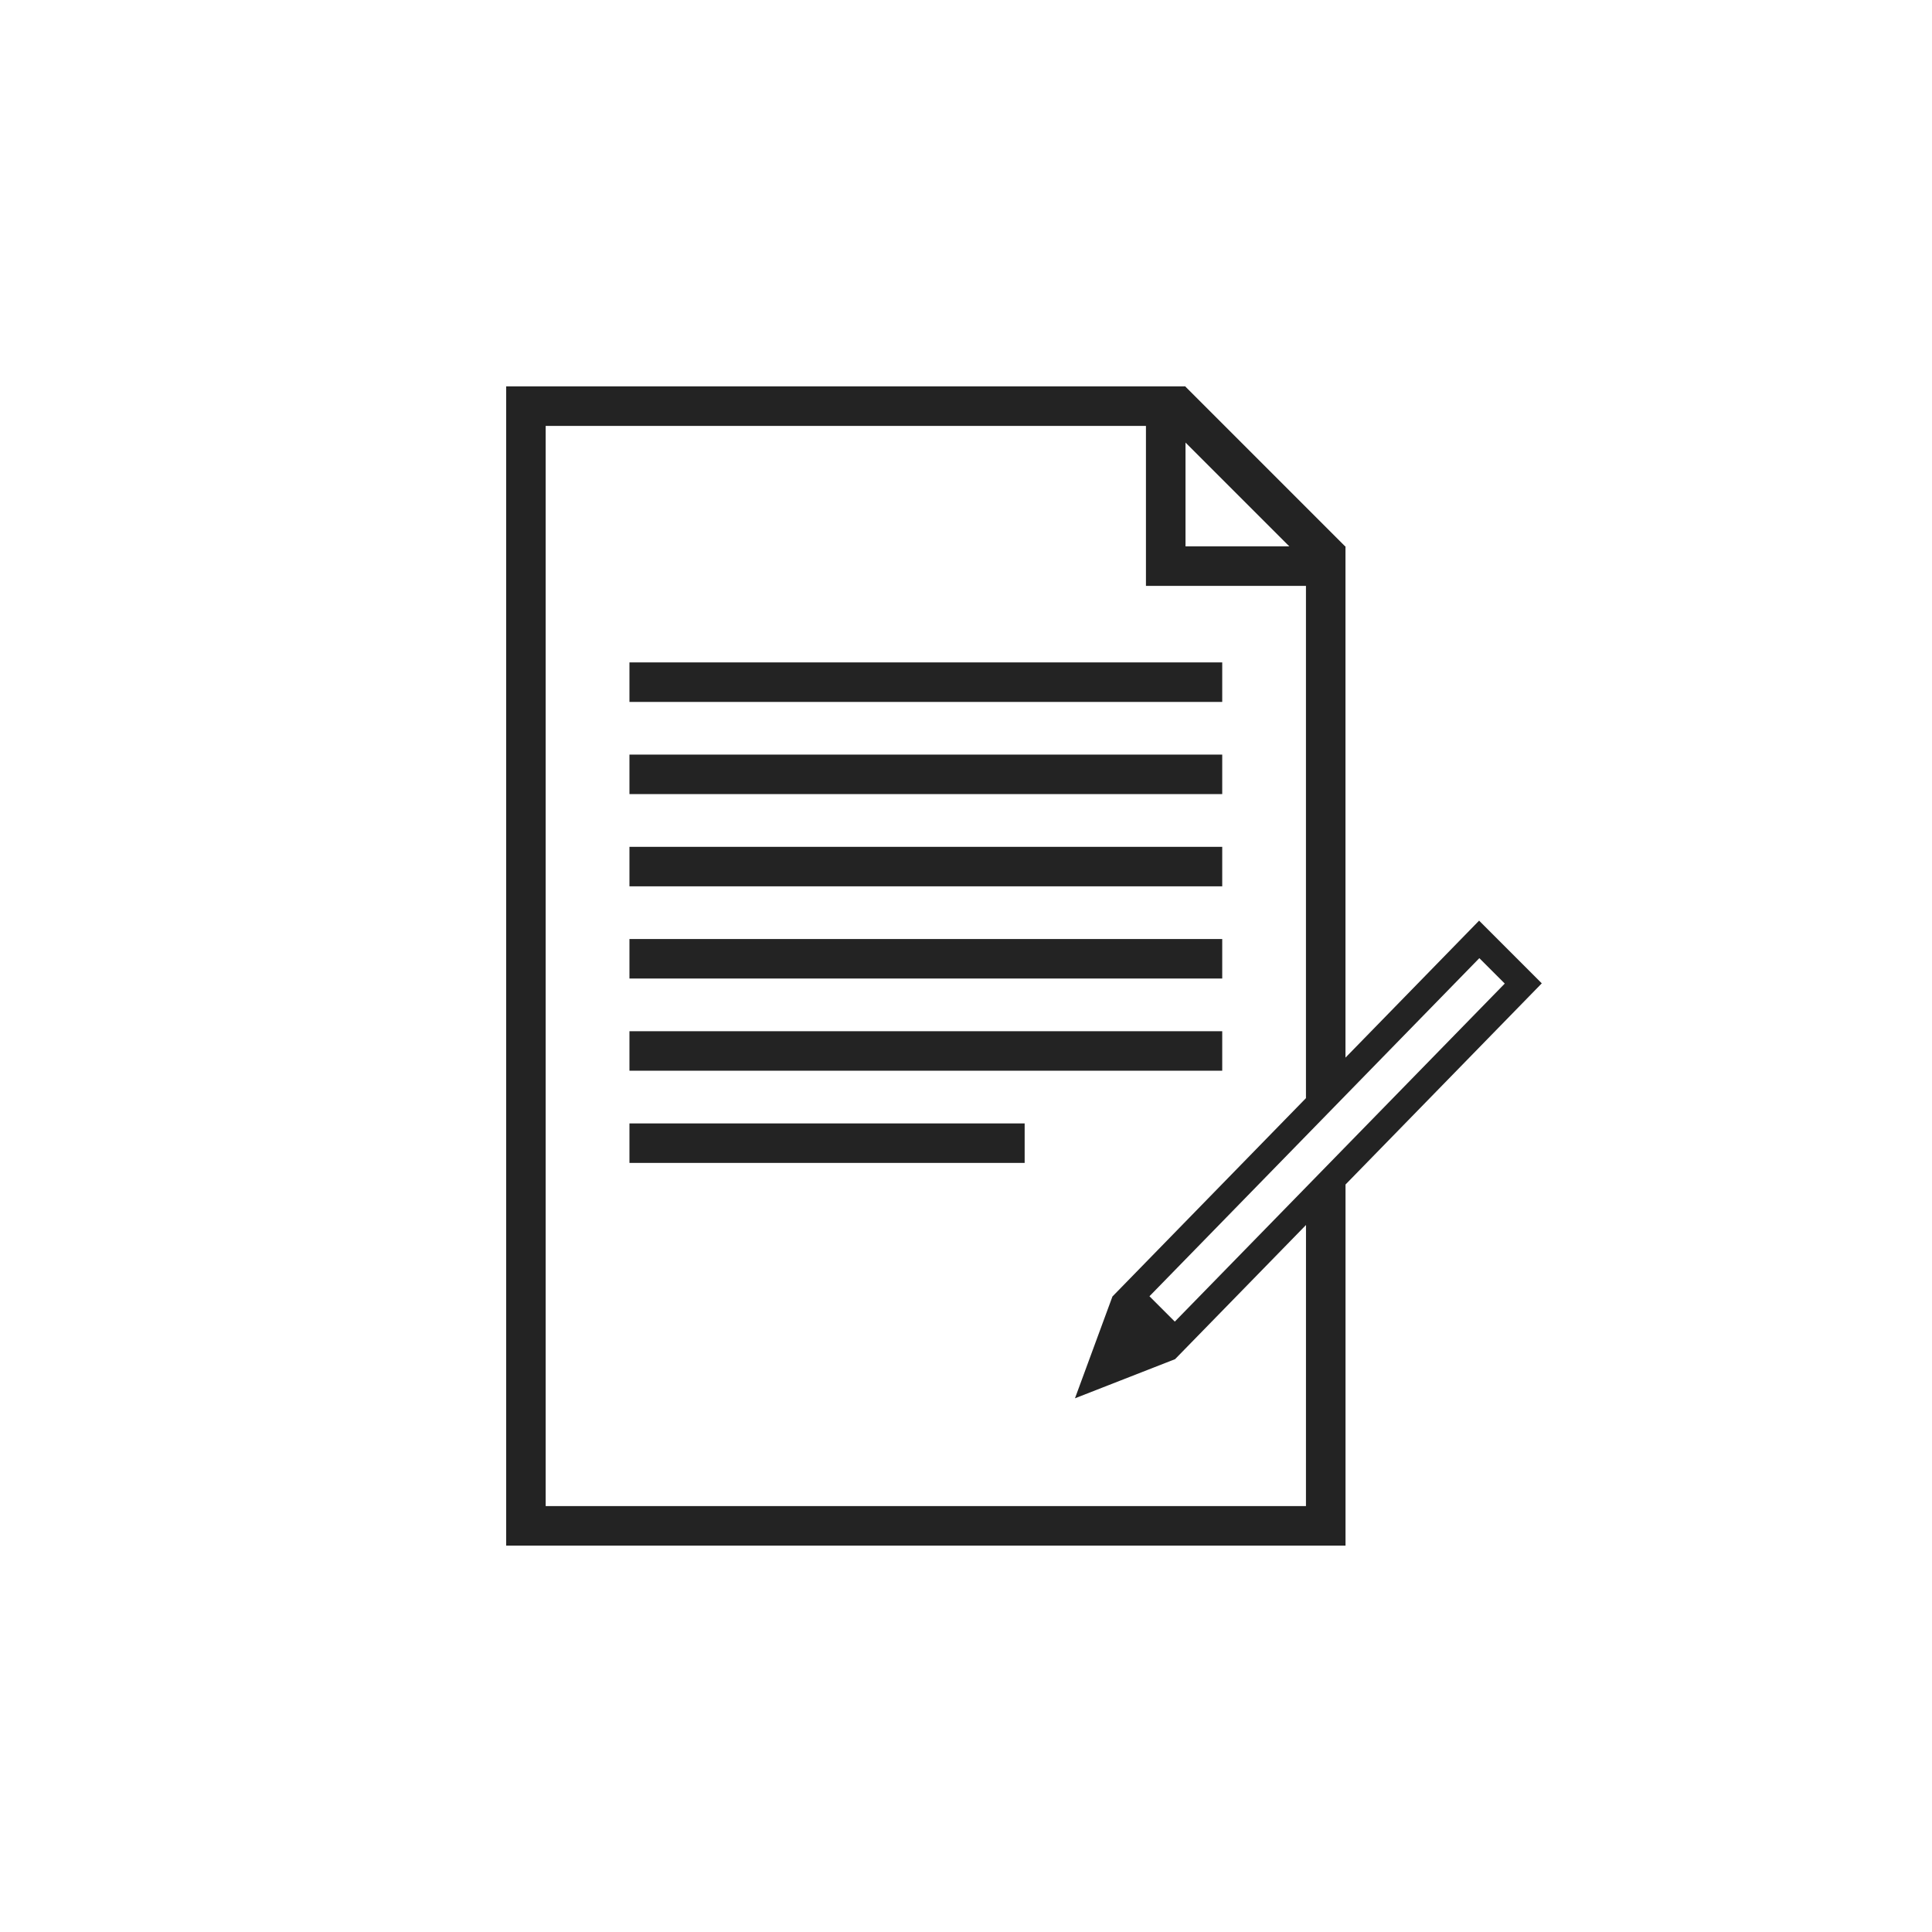<?xml version="1.0" encoding="utf-8"?>
<!-- Generator: Adobe Illustrator 16.0.3, SVG Export Plug-In . SVG Version: 6.00 Build 0)  -->
<!DOCTYPE svg PUBLIC "-//W3C//DTD SVG 1.1//EN" "http://www.w3.org/Graphics/SVG/1.1/DTD/svg11.dtd">
<svg version="1.1"
	 id="Layer_1" xmlns:dc="http://purl.org/dc/elements/1.1/" xmlns:cc="http://creativecommons.org/ns#" xmlns:rdf="http://www.w3.org/1999/02/22-rdf-syntax-ns#" xmlns:svg="http://www.w3.org/2000/svg" xmlns:sodipodi="http://sodipodi.sourceforge.net/DTD/sodipodi-0.dtd" xmlns:inkscape="http://www.inkscape.org/namespaces/inkscape"
	 xmlns="http://www.w3.org/2000/svg" xmlns:xlink="http://www.w3.org/1999/xlink" x="0px" y="0px" width="50px" height="50px"
	 viewBox="0 0 50 50" enable-background="new 0 0 50 50" xml:space="preserve">
<g>
	<path fill="#232323" d="M39.901,25.449l-1.622-1.623l-3.458,3.545V14.14h-0.009l-4.131-4.132V10H13.1v30h21.722v-9.345
		L39.901,25.449z M30.404,34.203l-0.656-0.656l8.537-8.75l0.658,0.658L30.404,34.203z M33.367,14.14h-2.686v-2.686L33.367,14.14z
		 M33.798,38.978H14.122V11.023h15.535v4.14h4.141V28.42l-5.008,5.133l-0.97,2.635l2.591-1.013l3.388-3.472L33.798,38.978
		L33.798,38.978z"/>
	<rect x="16.29" y="17.143" fill="#232323" width="15.341" height="1.023"/>
	<rect x="16.29" y="19.529" fill="#232323" width="15.341" height="1.022"/>
	<rect x="16.29" y="21.916" fill="#232323" width="15.341" height="1.022"/>
	<rect x="16.29" y="24.302" fill="#232323" width="15.341" height="1.022"/>
	<rect x="16.29" y="26.688" fill="#232323" width="15.341" height="1.022"/>
	<rect x="16.29" y="29.074" fill="#232323" width="10.228" height="1.022"/>
</g>
</svg>
